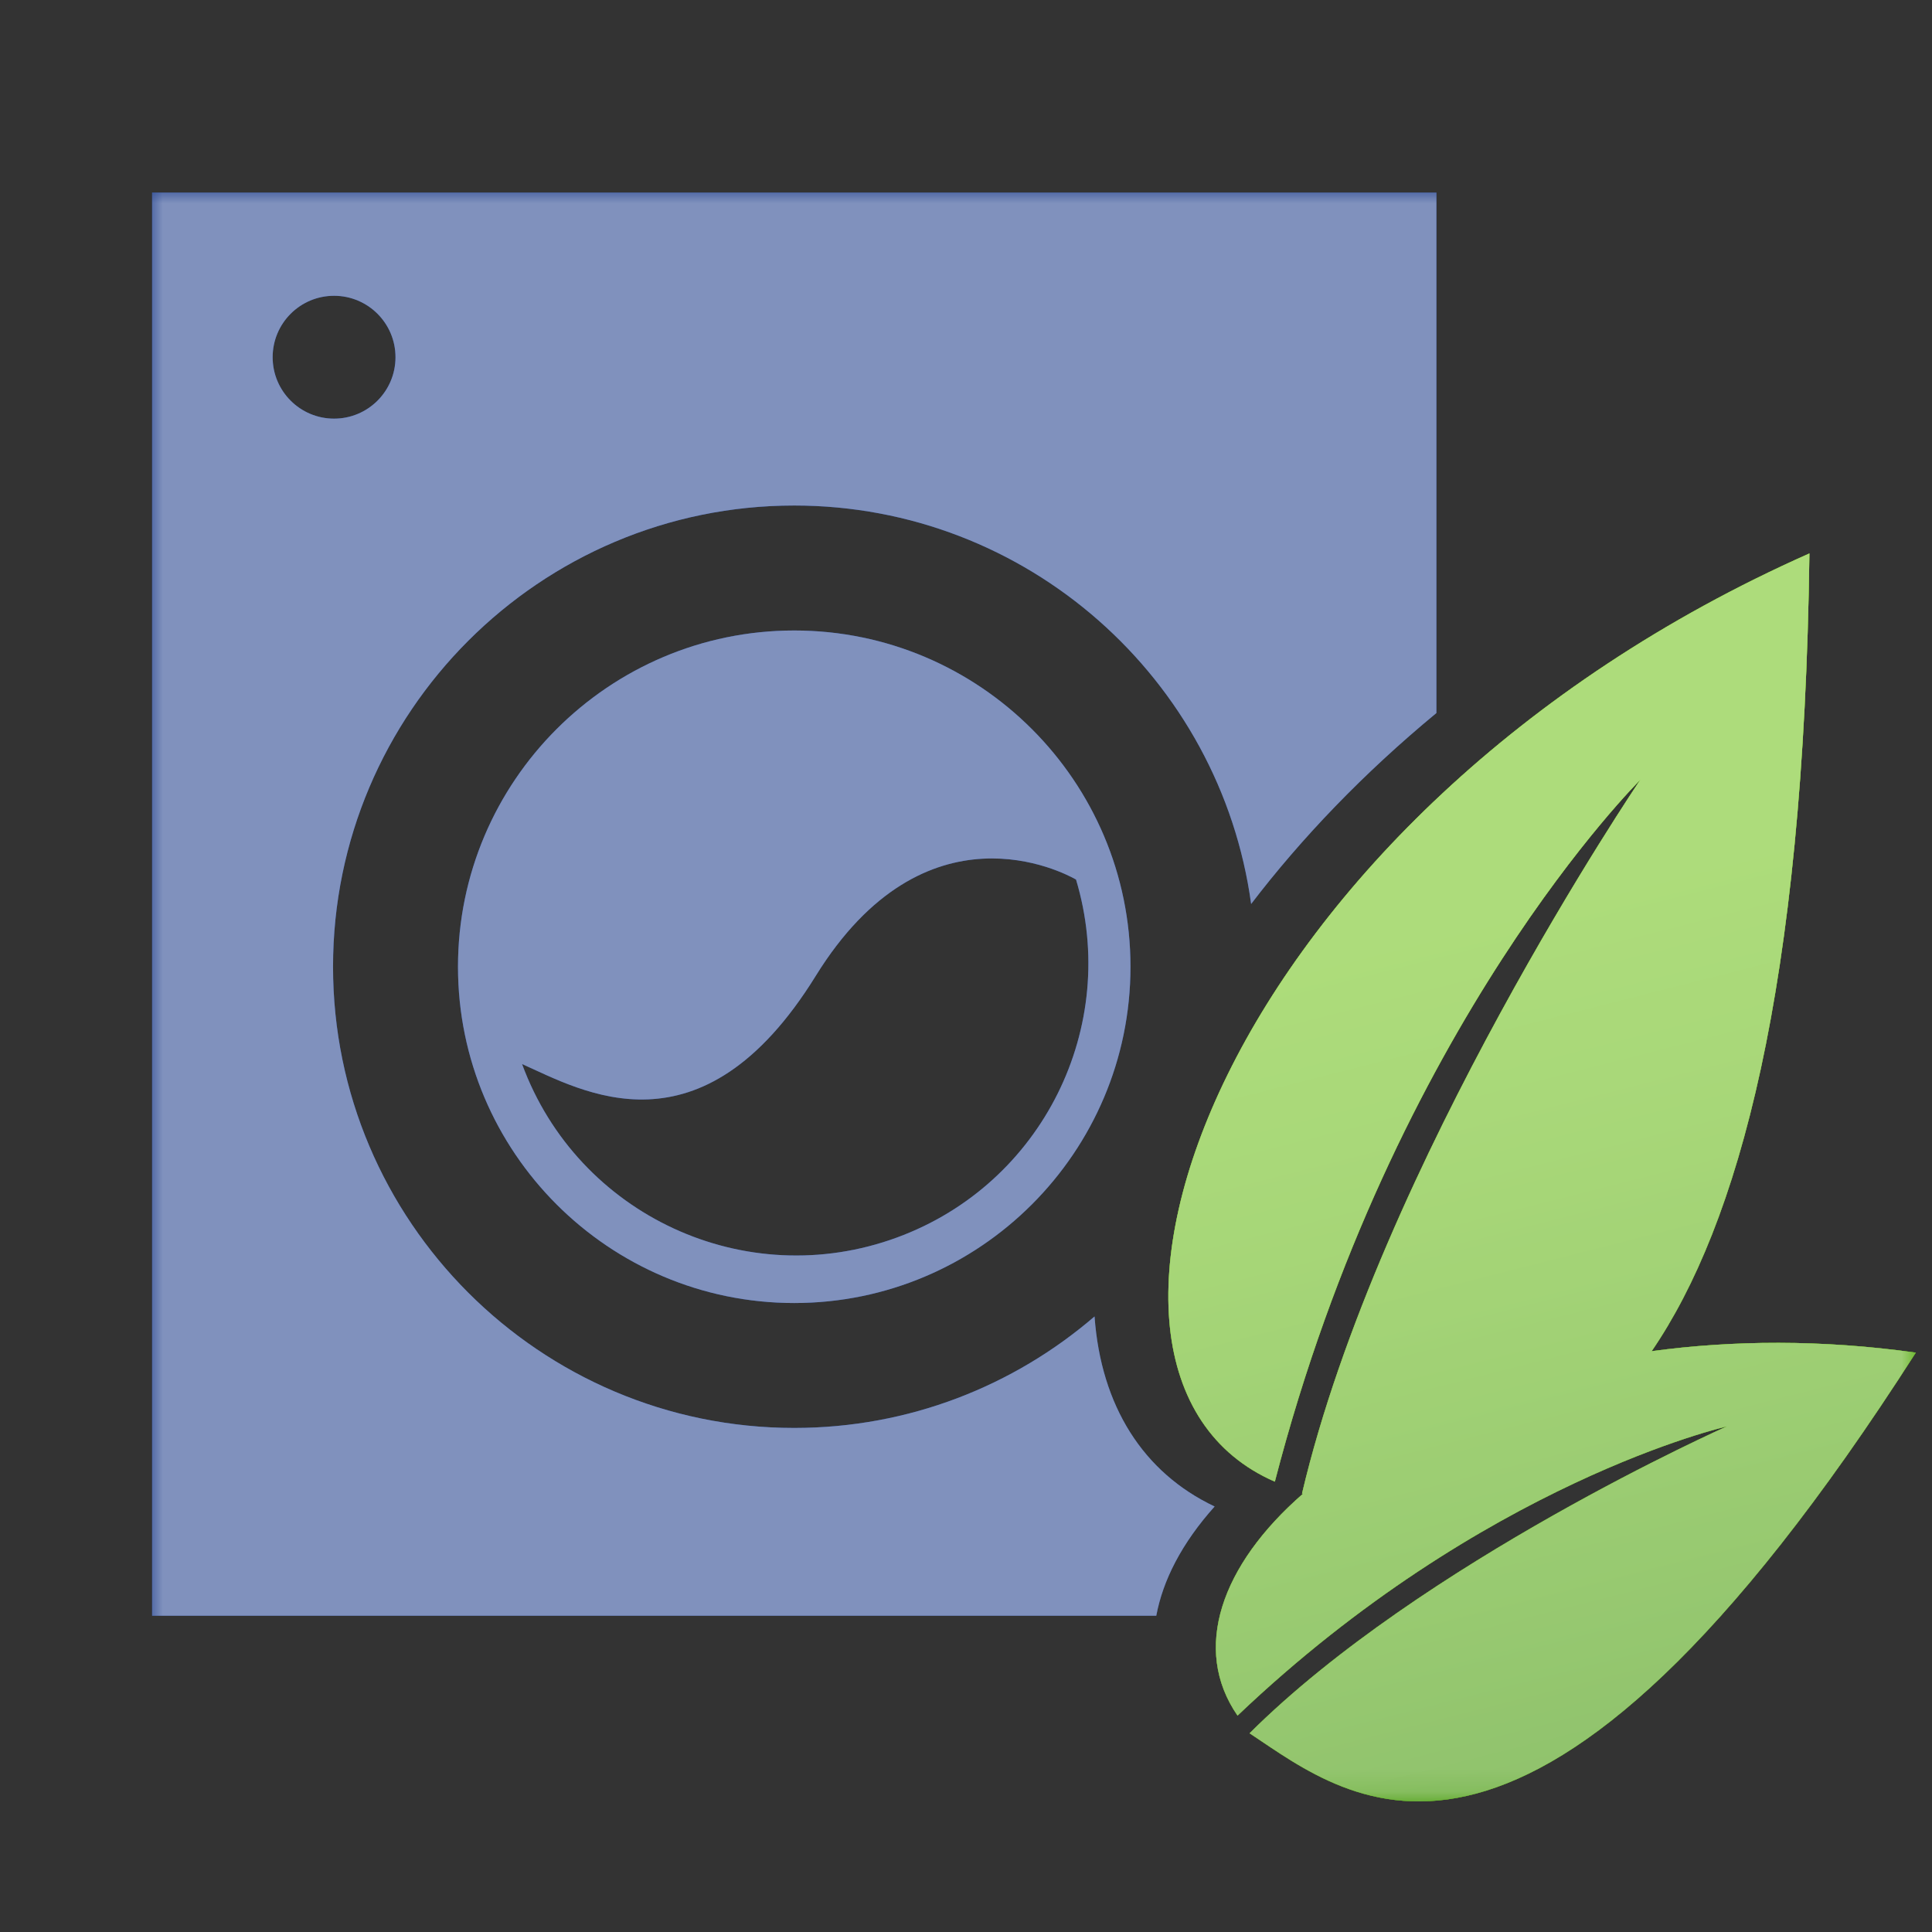 <?xml version="1.0" encoding="utf-8"?>
<!-- Generator: Adobe Illustrator 16.0.0, SVG Export Plug-In . SVG Version: 6.00 Build 0)  -->
<!DOCTYPE svg PUBLIC "-//W3C//DTD SVG 1.1//EN" "http://www.w3.org/Graphics/SVG/1.1/DTD/svg11.dtd">
<svg version="1.1" id="Layer_1" xmlns="http://www.w3.org/2000/svg" xmlns:xlink="http://www.w3.org/1999/xlink" x="0px" y="0px"
	 width="90px" height="90px" viewBox="0 0 90 90" enable-background="new 0 0 90 90" xml:space="preserve">
<rect x="0" y="0" width="90" height="90" fill="#333333" stroke="none"/>
<g>
	<g>
		<linearGradient id="SVGID_1_" gradientUnits="userSpaceOnUse" x1="-211.151" y1="58.302" x2="-193.652" y2="63.741">
			<stop  offset="0" style="stop-color:#77C523"/>
			<stop  offset="0.27" style="stop-color:#6DBC1E"/>
			<stop  offset="0.727" style="stop-color:#52A511"/>
			<stop  offset="1" style="stop-color:#3F9408"/>
		</linearGradient>
		<path fill="url(#SVGID_1_)" d="M-197.994,85.904h-15.452c0-12.051,1.424-22.276,4.353-31.262
			c2.467-7.566,6.05-14.309,10.955-20.612l12.195,9.488c-3.841,4.937-6.529,9.993-8.459,15.914
			C-196.819,66.846-197.994,75.505-197.994,85.904z"/>
	</g>
	<g>
		<path fill="#2B4891" d="M-258.309,38.686v4.446l47.811,3.472c0.631-1.46,1.308-2.893,2.032-4.3L-258.309,38.686z"/>
		<path fill="#2B4891" d="M-258.309,52.096v4.447l43.516,3.16c0.35-1.483,0.734-2.938,1.152-4.363L-258.309,52.096z"/>
		<path fill="#2B4891" d="M-258.309,31.98v4.446l51.009,3.704c0.808-1.444,1.669-2.863,2.583-4.259L-258.309,31.98z"/>
		<path fill="#2B4891" d="M-215.287,61.925l-43.021-3.124v4.447l27.76,2.016l0.22-0.016l0.003,0.032l14.229,1.033
			C-215.857,64.822-215.587,63.36-215.287,61.925z"/>
		<path fill="#2B4891" d="M-230.548,67.522l-27.76,2.017v1.015h-4.036v8.392h44.968c0.174-3.621,0.489-7.08,0.947-10.397
			L-230.548,67.522z"/>
		<path fill="#2B4891" d="M-211.403,48.797l-46.906-3.406v4.447l45.351,3.293c0.008-0.024,0.016-0.049,0.023-0.073
			C-212.463,51.61-211.952,50.191-211.403,48.797z"/>
		<polygon fill="#2B4891" points="-262.345,6.904 -262.345,15.295 -258.309,15.295 -258.309,16.311 -230.548,18.327 
			-202.788,16.311 -202.788,15.295 -198.081,15.295 -198.081,6.904 		"/>
		<polygon fill="#2B4891" points="-258.309,65.507 -258.309,67.28 -246.101,66.393 		"/>
		<polygon fill="#2B4891" points="-214.996,19.456 -202.788,20.342 -202.788,18.569 		"/>
		<path fill="#2B4891" d="M-202.788,29.306l-55.521-4.032v4.447l55.056,3.998c0.154-0.217,0.309-0.435,0.465-0.651V29.306z"/>
		<polygon fill="#2B4891" points="-258.309,23.016 -202.788,27.047 -202.788,22.601 -258.309,18.569 		"/>
	</g>
	<linearGradient id="SVGID_2_" gradientUnits="userSpaceOnUse" x1="-191.241" y1="26.261" x2="-180.838" y2="33.59">
		<stop  offset="0" style="stop-color:#77C523"/>
		<stop  offset="0.27" style="stop-color:#6DBC1E"/>
		<stop  offset="0.727" style="stop-color:#52A511"/>
		<stop  offset="1" style="stop-color:#3F9408"/>
	</linearGradient>
	<path fill="url(#SVGID_2_)" d="M-185.869,35.542c2.372-3.202,5.98-8.272,7.064-10.892l-1.685-0.698
		c-1.003,2.425-4.517,7.356-6.84,10.494l-0.349-0.262c0.441-0.626,0.917-1.324,1.406-2.08c2.667-4.124,4.327-7.771,4.933-10.839
		l-1.789-0.353c-0.837,4.241-3.845,9.095-6.014,12.175l-0.318-0.239c2.04-3.067,4.875-8.174,4.529-12.441l-1.817,0.147
		c0.297,3.675-2.282,8.321-4.18,11.193l-0.852-0.639l-1.284,1.711l-0.944-0.723l-1.815,2.373l8.852,6.77l1.814-2.373l-1.086-0.831
		l1.332-1.776L-185.869,35.542z"/>
	<defs>
		<filter id="Adobe_OpacityMaskFilter" filterUnits="userSpaceOnUse" x="-262.345" y="6.904" width="83.541" height="79">
			<feColorMatrix  type="matrix" values="1 0 0 0 0  0 1 0 0 0  0 0 1 0 0  0 0 0 1 0"/>
		</filter>
	</defs>
	<mask maskUnits="userSpaceOnUse" x="-262.345" y="6.904" width="83.541" height="79" id="SVGID_3_">
		<g filter="url(#Adobe_OpacityMaskFilter)">
			<linearGradient id="SVGID_4_" gradientUnits="userSpaceOnUse" x1="-265.306" y1="2.042" x2="-211.536" y2="54.325">
				<stop  offset="0" style="stop-color:#FFFFFF"/>
				<stop  offset="1" style="stop-color:#1D1D1B"/>
			</linearGradient>
			<rect x="-267.077" y="0.266" fill="url(#SVGID_4_)" width="93.643" height="91.161"/>
		</g>
	</mask>
	<g opacity="0.4" mask="url(#SVGID_3_)">
		<g>
			<path fill="#FFFFFF" d="M-197.994,85.904h-15.452c0-12.051,1.424-22.276,4.353-31.261c2.467-7.567,6.05-14.31,10.955-20.613
				l12.195,9.488c-3.841,4.937-6.529,9.994-8.459,15.914C-196.819,66.846-197.994,75.506-197.994,85.904z"/>
		</g>
		<g>
			<path fill="#FFFFFF" d="M-258.309,38.686v4.446l47.811,3.472c0.631-1.46,1.308-2.893,2.032-4.3L-258.309,38.686z"/>
			<path fill="#FFFFFF" d="M-258.309,52.097v4.446l43.516,3.16c0.35-1.483,0.734-2.938,1.152-4.363L-258.309,52.097z"/>
			<path fill="#FFFFFF" d="M-258.309,31.98v4.446l51.009,3.704c0.808-1.444,1.669-2.863,2.583-4.259L-258.309,31.98z"/>
			<path fill="#FFFFFF" d="M-215.287,61.925l-43.021-3.124v4.447l27.76,2.017l0.22-0.016l0.003,0.031l14.229,1.034
				C-215.857,64.822-215.587,63.36-215.287,61.925z"/>
			<path fill="#FFFFFF" d="M-230.548,67.522l-27.76,2.017v1.016h-4.036v8.391h44.968c0.174-3.621,0.489-7.08,0.947-10.396
				L-230.548,67.522z"/>
			<path fill="#FFFFFF" d="M-211.403,48.797l-46.906-3.406v4.447l45.351,3.293c0.008-0.024,0.016-0.049,0.023-0.073
				C-212.463,51.61-211.952,50.191-211.403,48.797z"/>
			<polygon fill="#FFFFFF" points="-262.345,6.904 -262.345,15.295 -258.309,15.295 -258.309,16.311 -230.548,18.327 
				-202.788,16.311 -202.788,15.295 -198.081,15.295 -198.081,6.904 			"/>
			<polygon fill="#FFFFFF" points="-258.309,65.507 -258.309,67.28 -246.101,66.393 			"/>
			<polygon fill="#FFFFFF" points="-214.996,19.456 -202.788,20.342 -202.788,18.569 			"/>
			<path fill="#FFFFFF" d="M-202.788,29.306l-55.521-4.032v4.447l55.056,3.998c0.154-0.217,0.309-0.435,0.465-0.651V29.306z"/>
			<polygon fill="#FFFFFF" points="-258.309,23.016 -202.788,27.047 -202.788,22.601 -258.309,18.569 			"/>
		</g>
		<path fill="#FFFFFF" d="M-185.869,35.542c2.372-3.202,5.98-8.272,7.064-10.892l-1.685-0.698c-1.003,2.425-4.517,7.356-6.84,10.494
			l-0.349-0.262c0.441-0.626,0.917-1.324,1.406-2.08c2.667-4.124,4.327-7.771,4.933-10.839l-1.789-0.353
			c-0.837,4.241-3.845,9.095-6.014,12.175l-0.318-0.239c2.04-3.067,4.875-8.174,4.529-12.441l-1.817,0.147
			c0.297,3.675-2.282,8.321-4.18,11.193l-0.852-0.639l-1.284,1.711l-0.944-0.723l-1.815,2.373l8.852,6.77l1.814-2.373l-1.086-0.831
			l1.332-1.776L-185.869,35.542z"/>
	</g>
</g>
<g>
	<path fill="#2B4891" d="M36.999,29.371c-8.638,0-15.664,7.027-15.664,15.664s7.026,15.665,15.664,15.665
		c8.637,0,15.663-7.027,15.663-15.665S45.636,29.371,36.999,29.371z M41.784,57.648c-7.054,2.592-14.873-1.027-17.465-8.081
		c2.765,1.227,8.338,4.53,13.68-4.104c5.114-8.266,11.585-4.8,12.127-4.49C52.181,47.813,48.576,55.154,41.784,57.648z"/>
	<path fill="#E20613" stroke="#F0882C" stroke-width="12.178" stroke-miterlimit="10" d="M25.336,45.035"/>
	<path fill="#2B4891" d="M54.753,72.764c0.466-0.887,1.081-1.752,1.829-2.586c-3.336-1.58-5.294-4.688-5.594-8.852
		c-3.762,3.236-8.65,5.193-13.989,5.193c-11.847,0-21.485-9.639-21.485-21.485c0-11.847,9.639-21.485,21.485-21.485
		c10.854,0,19.854,8.092,21.284,18.561c2.338-3.061,5.222-6.079,8.63-8.894V8.972H7.086v66.294h46.778
		C54.019,74.439,54.313,73.602,54.753,72.764z M12.701,16.641c0-1.581,1.281-2.862,2.861-2.862c1.581,0,2.862,1.281,2.862,2.862
		s-1.281,2.861-2.862,2.861C13.982,19.502,12.701,18.221,12.701,16.641z"/>
	<path fill="#77C523" d="M76.941,62.943c4.026-5.887,7.093-16.848,7.348-37.161C56.902,37.931,47.708,63.951,59.387,69.021
		C64.905,47.7,76.415,36.322,76.415,36.322S64.256,54.258,60.652,69.58c0.017,0,0.033,0,0.05,0c-3.826,3.33-5.189,7.246-3.053,10.34
		c11.458-10.904,22.796-13.473,22.796-13.473S66.223,72.77,58.21,80.742c4.721,3.131,13.115,10.266,31.036-17.732
		C84.854,62.395,80.709,62.432,76.941,62.943z"/>
	<linearGradient id="SVGID_5_" gradientUnits="userSpaceOnUse" x1="61.975" y1="36.086" x2="86.272" y2="81.489">
		<stop  offset="0" style="stop-color:#77C523"/>
		<stop  offset="0.27" style="stop-color:#6DBC1E"/>
		<stop  offset="0.727" style="stop-color:#52A511"/>
		<stop  offset="1" style="stop-color:#3F9408"/>
	</linearGradient>
	<path fill="url(#SVGID_5_)" d="M76.941,62.943c4.026-5.887,7.093-16.848,7.348-37.161C56.902,37.931,47.708,63.951,59.387,69.021
		C64.905,47.7,76.415,36.322,76.415,36.322S64.256,54.258,60.652,69.58c0.017,0,0.033,0,0.05,0c-3.826,3.33-5.189,7.246-3.053,10.34
		c11.458-10.904,22.796-13.473,22.796-13.473S66.223,72.77,58.21,80.742c4.721,3.131,13.115,10.266,31.036-17.732
		C84.854,62.395,80.709,62.432,76.941,62.943z"/>
	<g>
		<path fill="#2B4891" d="M36.999,29.371c-8.638,0-15.664,7.027-15.664,15.664s7.026,15.665,15.664,15.665
			c8.637,0,15.663-7.027,15.663-15.665S45.636,29.371,36.999,29.371z M41.784,57.648c-7.054,2.592-14.873-1.027-17.465-8.081
			c2.765,1.227,8.338,4.53,13.68-4.104c5.114-8.266,11.585-4.8,12.127-4.49C52.181,47.813,48.576,55.154,41.784,57.648z"/>
		<path fill="#2B4891" d="M54.753,72.764c0.466-0.887,1.081-1.752,1.829-2.586c-3.336-1.58-5.294-4.688-5.594-8.852
			c-3.762,3.236-8.65,5.193-13.989,5.193c-11.847,0-21.485-9.639-21.485-21.485c0-11.847,9.639-21.485,21.485-21.485
			c10.854,0,19.854,8.092,21.284,18.561c2.338-3.061,5.222-6.079,8.63-8.894V8.972H7.086v66.294h46.778
			C54.019,74.439,54.313,73.602,54.753,72.764z M12.701,16.641c0-1.581,1.281-2.862,2.861-2.862c1.581,0,2.862,1.281,2.862,2.862
			s-1.281,2.861-2.862,2.861C13.982,19.502,12.701,18.221,12.701,16.641z"/>
		<linearGradient id="SVGID_6_" gradientUnits="userSpaceOnUse" x1="68.092" y1="42.272" x2="79.088" y2="85.547">
			<stop  offset="0" style="stop-color:#77C523"/>
			<stop  offset="0.27" style="stop-color:#6DBC1E"/>
			<stop  offset="0.727" style="stop-color:#52A511"/>
			<stop  offset="1" style="stop-color:#3F9408"/>
		</linearGradient>
		<path fill="url(#SVGID_6_)" d="M76.941,62.943c4.026-5.887,7.093-16.848,7.348-37.161C56.902,37.931,47.708,63.951,59.387,69.021
			C64.905,47.7,76.415,36.322,76.415,36.322S64.256,54.258,60.652,69.58c0.017,0,0.033,0,0.05,0
			c-3.826,3.33-5.189,7.246-3.053,10.34c11.458-10.904,22.796-13.473,22.796-13.473S66.223,72.77,58.21,80.742
			c4.721,3.131,13.115,10.266,31.036-17.732C84.854,62.395,80.709,62.432,76.941,62.943z"/>
	</g>
	<defs>
		<filter id="Adobe_OpacityMaskFilter_1_" filterUnits="userSpaceOnUse" x="7.086" y="8.972" width="82.16" height="74.945">
			<feColorMatrix  type="matrix" values="1 0 0 0 0  0 1 0 0 0  0 0 1 0 0  0 0 0 1 0"/>
		</filter>
	</defs>
	<mask maskUnits="userSpaceOnUse" x="7.086" y="8.972" width="82.16" height="74.945" id="SVGID_7_">
		<g filter="url(#Adobe_OpacityMaskFilter_1_)">
			<linearGradient id="SVGID_8_" gradientUnits="userSpaceOnUse" x1="3.598" y1="1.23" x2="57.368" y2="53.512">
				<stop  offset="0" style="stop-color:#FFFFFF"/>
				<stop  offset="1" style="stop-color:#1D1D1B"/>
			</linearGradient>
			<rect x="1.827" y="-0.545" fill="url(#SVGID_8_)" width="93.644" height="91.159"/>
		</g>
	</mask>
	<g opacity="0.4" mask="url(#SVGID_7_)">
		<path fill="#FFFFFF" d="M36.999,29.371c-8.638,0-15.664,7.027-15.664,15.664s7.026,15.665,15.664,15.665
			c8.637,0,15.663-7.027,15.663-15.665S45.636,29.371,36.999,29.371z M41.784,57.648c-7.054,2.592-14.873-1.027-17.465-8.081
			c2.765,1.227,8.338,4.53,13.68-4.104c5.114-8.266,11.585-4.8,12.127-4.49C52.181,47.813,48.576,55.154,41.784,57.648z"/>
		<path fill="#FFFFFF" d="M54.753,72.764c0.466-0.887,1.081-1.752,1.829-2.586c-3.336-1.58-5.294-4.688-5.594-8.852
			c-3.762,3.236-8.65,5.193-13.989,5.193c-11.847,0-21.485-9.639-21.485-21.485c0-11.847,9.639-21.485,21.485-21.485
			c10.854,0,19.854,8.092,21.284,18.561c2.338-3.061,5.222-6.079,8.63-8.894V8.972H7.086v66.294h46.778
			C54.019,74.439,54.313,73.602,54.753,72.764z M12.701,16.641c0-1.581,1.281-2.862,2.861-2.862c1.581,0,2.862,1.281,2.862,2.862
			s-1.281,2.861-2.862,2.861C13.982,19.502,12.701,18.221,12.701,16.641z"/>
		<path fill="#FFFFFF" d="M76.941,62.943c4.026-5.887,7.093-16.848,7.348-37.161C56.902,37.931,47.708,63.951,59.387,69.021
			C64.905,47.7,76.415,36.322,76.415,36.322S64.256,54.258,60.652,69.58c0.017,0,0.033,0,0.05,0
			c-3.826,3.33-5.189,7.246-3.053,10.34c11.458-10.904,22.796-13.473,22.796-13.473S66.223,72.77,58.21,80.742
			c4.721,3.131,13.115,10.266,31.036-17.732C84.854,62.395,80.709,62.432,76.941,62.943z"/>
	</g>
</g>
<g>
	<g>
		<path fill="#2B4891" d="M-67.773,53.525c-1.929-1.287-3.82-2.631-5.746-3.923c-0.407-0.273-0.52-0.561-0.506-1.037
			c0.025-0.917,0.028-1.836,0.017-2.755l-6.37,2.534l-1.662-0.191c-0.883,10.621-9.655,18.854-20.236,18.747
			c-11.312-0.115-20.102-9.399-20.08-20.351c0.022-11.437,9.425-20.467,20.481-20.297c2.952,0.045,5.756,0.732,8.278,1.927
			l-0.943-6.002l0.321-2.803c-0.394-0.122-0.788-0.241-1.184-0.356c-0.443-0.129-0.634-0.366-0.755-0.79
			c-0.644-2.273-1.328-4.535-1.966-6.809c-0.138-0.488-0.371-0.694-0.877-0.691c-2.107,0.016-4.213,0.017-6.319,0.003
			c-0.512-0.003-0.735,0.216-0.872,0.697c-0.65,2.296-1.319,4.587-2.023,6.867c-0.084,0.27-0.391,0.567-0.661,0.665
			c-1.252,0.453-2.543,0.8-3.79,1.267c-0.542,0.204-0.896,0.109-1.324-0.232c-1.853-1.472-3.73-2.913-5.601-4.364
			c-0.11-0.086-0.23-0.158-0.481-0.386c-1.934,1.469-3.877,2.926-5.787,4.425c-0.147,0.115-0.154,0.553-0.074,0.79
			c0.762,2.236,1.549,4.465,2.351,6.688c0.158,0.438,0.123,0.757-0.175,1.143c-0.813,1.056-1.593,2.141-2.334,3.25
			c-0.287,0.427-0.593,0.567-1.095,0.545c-2.317-0.099-4.639-0.147-6.956-0.248c-0.477-0.021-0.728,0.108-0.873,0.567
			c-0.651,2.049-1.324,4.091-1.993,6.134c-0.049,0.149-0.122,0.291-0.185,0.437c0,0.094,0,0.188,0,0.281
			c0.836,0.543,1.681,1.072,2.505,1.633c1.314,0.893,2.605,1.819,3.925,2.701c0.354,0.236,0.488,0.481,0.478,0.91
			c-0.034,1.399-0.006,2.801-0.035,4.2c-0.006,0.243-0.104,0.583-0.279,0.707c-2.119,1.495-4.261,2.958-6.398,4.427
			c-0.052,0.036-0.129,0.037-0.194,0.055c0,0.095,0,0.188,0,0.282c0.097,0.256,0.201,0.51,0.287,0.771
			c0.633,1.931,1.268,3.86,1.886,5.798c0.146,0.452,0.387,0.592,0.872,0.569c2.341-0.108,4.684-0.162,7.024-0.259
			c0.45-0.02,0.717,0.115,0.976,0.496c0.776,1.142,1.586,2.262,2.43,3.354c0.267,0.346,0.307,0.62,0.165,1.011
			c-0.806,2.221-1.573,4.456-2.396,6.67c-0.188,0.51-0.109,0.808,0.316,1.123c1.858,1.379,3.7,2.78,5.549,4.176
			c1.614-1.251,3.091-2.4,4.574-3.542c0.704-0.541,1.366-1.375,2.147-1.514c0.741-0.13,1.607,0.486,2.426,0.754
			c0.556,0.181,1.114,0.384,1.688,0.472c0.713,0.108,0.998,0.517,1.179,1.165c0.593,2.141,1.255,4.262,1.838,6.405
			c0.168,0.616,0.462,0.835,1.076,0.812c0.386-0.015,0.776,0.1,1.165,0.157c1.219,0,2.438,0,3.657,0
			c0.437-0.059,0.871-0.161,1.307-0.164c0.5-0.003,0.75-0.189,0.888-0.68c0.642-2.273,1.333-4.535,1.966-6.811
			c0.132-0.474,0.371-0.679,0.819-0.813c1.254-0.372,2.503-0.771,3.733-1.212c0.469-0.168,0.789-0.147,1.198,0.177
			c1.979,1.574,3.992,3.107,6.144,4.771c1.598-1.161,3.246-2.303,4.829-3.528c1.317-1.021,1.285-1.065,0.741-2.604
			c-0.687-1.94-1.368-3.884-2.072-5.818c-0.144-0.395-0.089-0.674,0.171-1.014c0.813-1.059,1.603-2.135,2.35-3.239
			c0.299-0.441,0.608-0.619,1.147-0.595c2.295,0.105,4.591,0.154,6.887,0.255c0.484,0.021,0.776-0.076,0.935-0.58
			c0.638-2.027,1.295-4.051,1.968-6.068C-67.146,54.124-67.312,53.833-67.773,53.525z"/>
		<path fill="#2B4891" d="M-118.544,46.593c-0.006,9.13,7.494,16.6,16.366,16.455c8.604,0.002,15.786-6.61,16.354-15.332
			l-6.165-0.711c-0.301,5.668-4.807,9.958-10.45,9.85c-5.514-0.104-10.009-4.816-9.92-10.4c0.092-5.694,4.696-10.246,10.294-10.173
			c1.507,0.019,2.938,0.374,4.226,0.986l3.533-5.167c-2.398-1.31-5.136-2.028-7.985-2.002
			C-111.239,30.181-118.538,37.359-118.544,46.593z"/>
		<linearGradient id="SVGID_9_" gradientUnits="userSpaceOnUse" x1="-80.087" y1="15.267" x2="-67.14" y2="38.678">
			<stop  offset="0" style="stop-color:#77C523"/>
			<stop  offset="0.27" style="stop-color:#6DBC1E"/>
			<stop  offset="0.727" style="stop-color:#52A511"/>
			<stop  offset="1" style="stop-color:#3F9408"/>
		</linearGradient>
		<path fill="url(#SVGID_9_)" d="M-87.649,23.904c7.33,2.024,13.252,8.128,14.632,16.173c0.083,0.506,0.146,1.01,0.191,1.512
			l1.67-0.097l5.838-3.593c-0.077-0.408-0.156-0.816-0.238-1.222c-0.091-0.44-0.03-0.733,0.302-1.054
			c1.707-1.641,3.378-3.316,5.084-4.956c0.337-0.324,0.443-0.592,0.216-1.019c-1.012-1.898-2.012-3.801-2.998-5.711
			c-0.25-0.483-0.571-0.551-1.081-0.438c-2.267,0.499-4.545,0.941-6.812,1.436c-0.448,0.098-0.727,0.003-1.046-0.323
			c-0.964-0.987-1.96-1.946-2.969-2.889c-0.289-0.27-0.386-0.518-0.317-0.911c0.416-2.373,0.816-4.75,1.189-7.13
			c0.04-0.246-0.043-0.661-0.212-0.765c-2.075-1.281-4.248-2.372-6.573-3.197c-1.724,1.882-3.446,3.736-5.132,5.622
			c-0.362,0.406-0.69,0.491-1.215,0.397c-0.881-0.159-1.77-0.288-2.659-0.401l0.166,2.816L-87.649,23.904z"/>
		<linearGradient id="SVGID_10_" gradientUnits="userSpaceOnUse" x1="-87.126" y1="28.185" x2="-81.096" y2="42.196">
			<stop  offset="0" style="stop-color:#77C523"/>
			<stop  offset="0.27" style="stop-color:#6DBC1E"/>
			<stop  offset="0.727" style="stop-color:#52A511"/>
			<stop  offset="1" style="stop-color:#3F9408"/>
		</linearGradient>
		<path fill="url(#SVGID_10_)" d="M-82.88,41.753c0.022,0.141,0.039,0.28,0.056,0.42l6.196-0.361
			c-0.044-0.407-0.103-0.817-0.177-1.228c-1.151-6.319-5.512-10.879-10.868-12.694l-2.591,5.699
			C-86.528,34.626-83.517,37.739-82.88,41.753z"/>
	</g>
	<defs>
		<filter id="Adobe_OpacityMaskFilter_2_" filterUnits="userSpaceOnUse" x="-137.194" y="9.721" width="77.36" height="72.865">
			<feColorMatrix  type="matrix" values="1 0 0 0 0  0 1 0 0 0  0 0 1 0 0  0 0 0 1 0"/>
		</filter>
	</defs>
	<mask maskUnits="userSpaceOnUse" x="-137.194" y="9.721" width="77.36" height="72.865" id="SVGID_11_">
		<g filter="url(#Adobe_OpacityMaskFilter_2_)">
			<linearGradient id="SVGID_12_" gradientUnits="userSpaceOnUse" x1="-140.677" y1="7.35" x2="-92.428" y2="54.264">
				<stop  offset="0" style="stop-color:#FFFFFF"/>
				<stop  offset="1" style="stop-color:#1D1D1B"/>
			</linearGradient>
			<rect x="-142.266" y="5.757" fill="url(#SVGID_12_)" width="84.027" height="81.798"/>
		</g>
	</mask>
	<g opacity="0.4" mask="url(#SVGID_11_)">
		<path fill="#FFFFFF" d="M-67.773,53.525c-1.929-1.287-3.82-2.631-5.746-3.923c-0.407-0.273-0.52-0.561-0.506-1.037
			c0.025-0.917,0.028-1.836,0.017-2.755l-6.37,2.534l-1.662-0.191c-0.883,10.621-9.655,18.854-20.236,18.747
			c-11.312-0.115-20.102-9.399-20.08-20.351c0.022-11.437,9.425-20.467,20.481-20.297c2.952,0.045,5.756,0.732,8.278,1.927
			l-0.943-6.002l0.321-2.803c-0.394-0.122-0.788-0.241-1.184-0.356c-0.443-0.129-0.634-0.366-0.755-0.79
			c-0.644-2.273-1.328-4.535-1.966-6.809c-0.138-0.488-0.371-0.694-0.877-0.691c-2.107,0.016-4.213,0.017-6.319,0.003
			c-0.512-0.003-0.735,0.216-0.872,0.697c-0.65,2.296-1.319,4.587-2.023,6.867c-0.084,0.27-0.391,0.567-0.661,0.665
			c-1.252,0.453-2.543,0.8-3.79,1.267c-0.542,0.204-0.896,0.109-1.324-0.232c-1.853-1.472-3.73-2.913-5.601-4.364
			c-0.11-0.086-0.23-0.158-0.481-0.386c-1.934,1.469-3.877,2.926-5.787,4.425c-0.147,0.115-0.154,0.553-0.074,0.79
			c0.762,2.236,1.549,4.465,2.351,6.688c0.158,0.438,0.123,0.757-0.175,1.143c-0.813,1.056-1.593,2.141-2.334,3.25
			c-0.287,0.427-0.593,0.567-1.095,0.545c-2.317-0.099-4.639-0.147-6.956-0.248c-0.477-0.021-0.728,0.108-0.873,0.567
			c-0.651,2.049-1.324,4.091-1.993,6.134c-0.049,0.149-0.122,0.291-0.185,0.437c0,0.094,0,0.188,0,0.281
			c0.836,0.543,1.681,1.072,2.505,1.633c1.314,0.893,2.605,1.819,3.925,2.701c0.354,0.236,0.488,0.481,0.478,0.91
			c-0.034,1.399-0.006,2.801-0.035,4.2c-0.006,0.243-0.104,0.583-0.279,0.707c-2.119,1.495-4.261,2.958-6.398,4.427
			c-0.052,0.036-0.129,0.037-0.194,0.055c0,0.095,0,0.188,0,0.282c0.097,0.256,0.201,0.51,0.287,0.771
			c0.633,1.931,1.268,3.86,1.886,5.798c0.146,0.452,0.387,0.592,0.872,0.569c2.341-0.108,4.684-0.162,7.024-0.259
			c0.45-0.02,0.717,0.115,0.976,0.496c0.776,1.142,1.586,2.262,2.43,3.354c0.267,0.346,0.307,0.62,0.165,1.011
			c-0.806,2.221-1.573,4.456-2.396,6.67c-0.188,0.51-0.109,0.808,0.316,1.123c1.858,1.379,3.7,2.78,5.549,4.176
			c1.614-1.251,3.091-2.4,4.574-3.542c0.704-0.541,1.366-1.375,2.147-1.514c0.741-0.13,1.607,0.486,2.426,0.754
			c0.556,0.181,1.114,0.384,1.688,0.472c0.713,0.108,0.998,0.517,1.179,1.165c0.593,2.141,1.255,4.262,1.838,6.405
			c0.168,0.616,0.462,0.835,1.076,0.812c0.386-0.015,0.776,0.1,1.165,0.157c1.219,0,2.438,0,3.657,0
			c0.437-0.059,0.871-0.161,1.307-0.164c0.5-0.003,0.75-0.189,0.888-0.68c0.642-2.273,1.333-4.535,1.966-6.811
			c0.132-0.474,0.371-0.679,0.819-0.813c1.254-0.372,2.503-0.771,3.733-1.212c0.469-0.168,0.789-0.147,1.198,0.177
			c1.979,1.574,3.992,3.107,6.144,4.771c1.598-1.161,3.246-2.303,4.829-3.528c1.317-1.021,1.285-1.065,0.741-2.604
			c-0.687-1.94-1.368-3.884-2.072-5.818c-0.144-0.395-0.089-0.674,0.171-1.014c0.813-1.059,1.603-2.135,2.35-3.239
			c0.299-0.441,0.608-0.619,1.147-0.595c2.295,0.105,4.591,0.154,6.887,0.255c0.484,0.021,0.776-0.076,0.935-0.58
			c0.638-2.027,1.295-4.051,1.968-6.068C-67.146,54.124-67.312,53.833-67.773,53.525z"/>
		<path fill="#FFFFFF" d="M-118.544,46.593c-0.006,9.13,7.494,16.6,16.366,16.455c8.604,0.002,15.786-6.61,16.354-15.332
			l-6.165-0.711c-0.301,5.668-4.807,9.958-10.45,9.85c-5.514-0.104-10.009-4.816-9.92-10.4c0.092-5.694,4.696-10.246,10.294-10.173
			c1.507,0.019,2.938,0.374,4.226,0.986l3.533-5.167c-2.398-1.31-5.136-2.028-7.985-2.002
			C-111.239,30.181-118.538,37.359-118.544,46.593z"/>
		<path fill="#FFFFFF" d="M-87.649,23.904c7.33,2.024,13.252,8.128,14.632,16.173c0.083,0.506,0.146,1.01,0.191,1.512l1.67-0.097
			l5.838-3.593c-0.077-0.408-0.156-0.816-0.238-1.222c-0.091-0.44-0.03-0.733,0.302-1.054c1.707-1.641,3.378-3.316,5.084-4.956
			c0.337-0.324,0.443-0.592,0.216-1.019c-1.012-1.898-2.012-3.801-2.998-5.711c-0.25-0.483-0.571-0.551-1.081-0.438
			c-2.267,0.499-4.545,0.941-6.812,1.436c-0.448,0.098-0.727,0.003-1.046-0.323c-0.964-0.987-1.96-1.946-2.969-2.889
			c-0.289-0.27-0.386-0.518-0.317-0.911c0.416-2.373,0.816-4.75,1.189-7.13c0.04-0.246-0.043-0.661-0.212-0.765
			c-2.075-1.281-4.248-2.372-6.573-3.197c-1.724,1.882-3.446,3.736-5.132,5.622c-0.362,0.406-0.69,0.491-1.215,0.397
			c-0.881-0.159-1.77-0.288-2.659-0.401l0.166,2.816L-87.649,23.904z"/>
		<path fill="#FFFFFF" d="M-82.88,41.753c0.022,0.141,0.039,0.28,0.056,0.42l6.196-0.361c-0.044-0.407-0.103-0.817-0.177-1.228
			c-1.151-6.319-5.512-10.879-10.868-12.694l-2.591,5.699C-86.528,34.626-83.517,37.739-82.88,41.753z"/>
	</g>
</g>
<g>
</g>
<g>
</g>
<g>
</g>
<g>
</g>
<g>
</g>
<g>
</g>
</svg>
